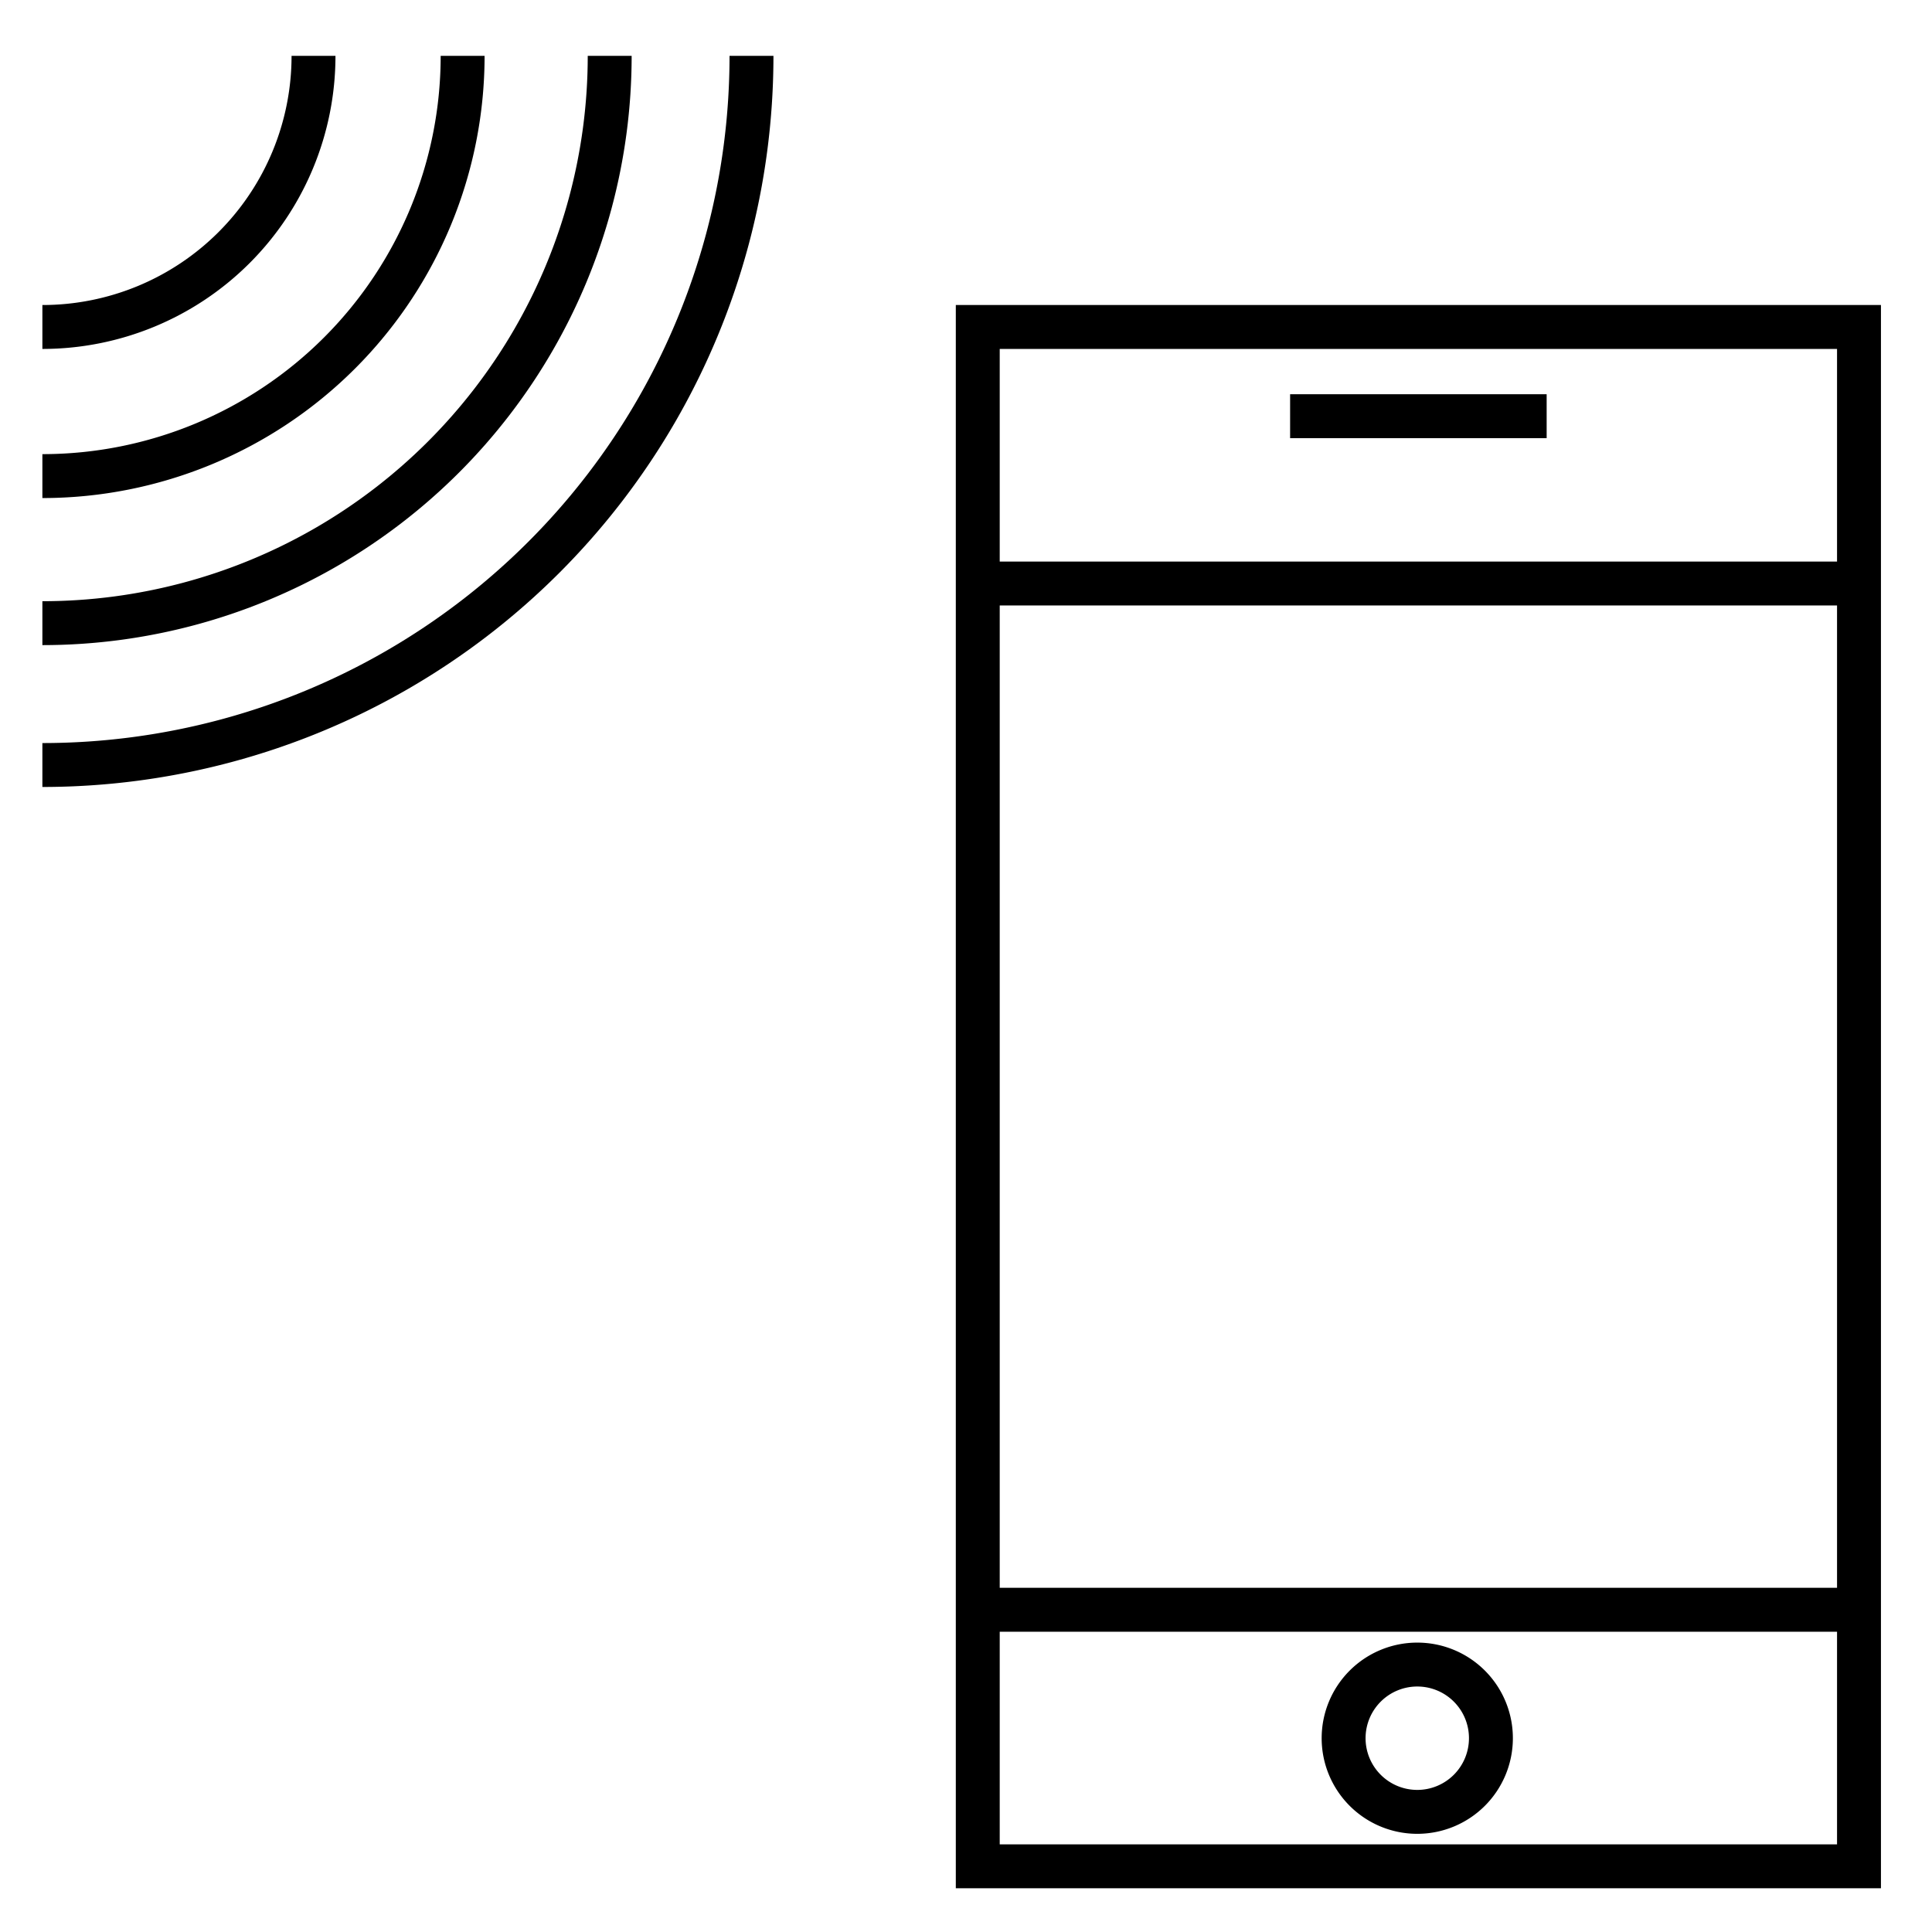 <svg id="Layer_1" data-name="Layer 1" xmlns="http://www.w3.org/2000/svg" viewBox="0 0 33 33"><defs><style>.cls-1,.cls-2,.cls-3{fill:none;}.cls-2,.cls-3{stroke:#000;stroke-width:0.75px;}.cls-2{stroke-miterlimit:10;}</style></defs><rect class="cls-1" width="33" height="33"/><path class="cls-2" d="M31.753,31.878H16.701V5.585H31.753ZM16.701,9.967H31.753M16.701,27.496H31.753m-9.717-20.387H26.418m-.952,22.581A1.258,1.258,0,1,1,24.209,28.432,1.257,1.257,0,0,1,25.466,29.69Z"/><path class="cls-3" d="M5.355.954A4.631,4.631,0,0,1,.724,5.585"/><path class="cls-3" d="M7.902.954A7.178,7.178,0,0,1,.724,8.132"/><path class="cls-3" d="M10.414.954a9.69,9.69,0,0,1-9.69,9.69"/><path class="cls-3" d="M12.836.954A12.112,12.112,0,0,1,.724,13.067"/></svg>